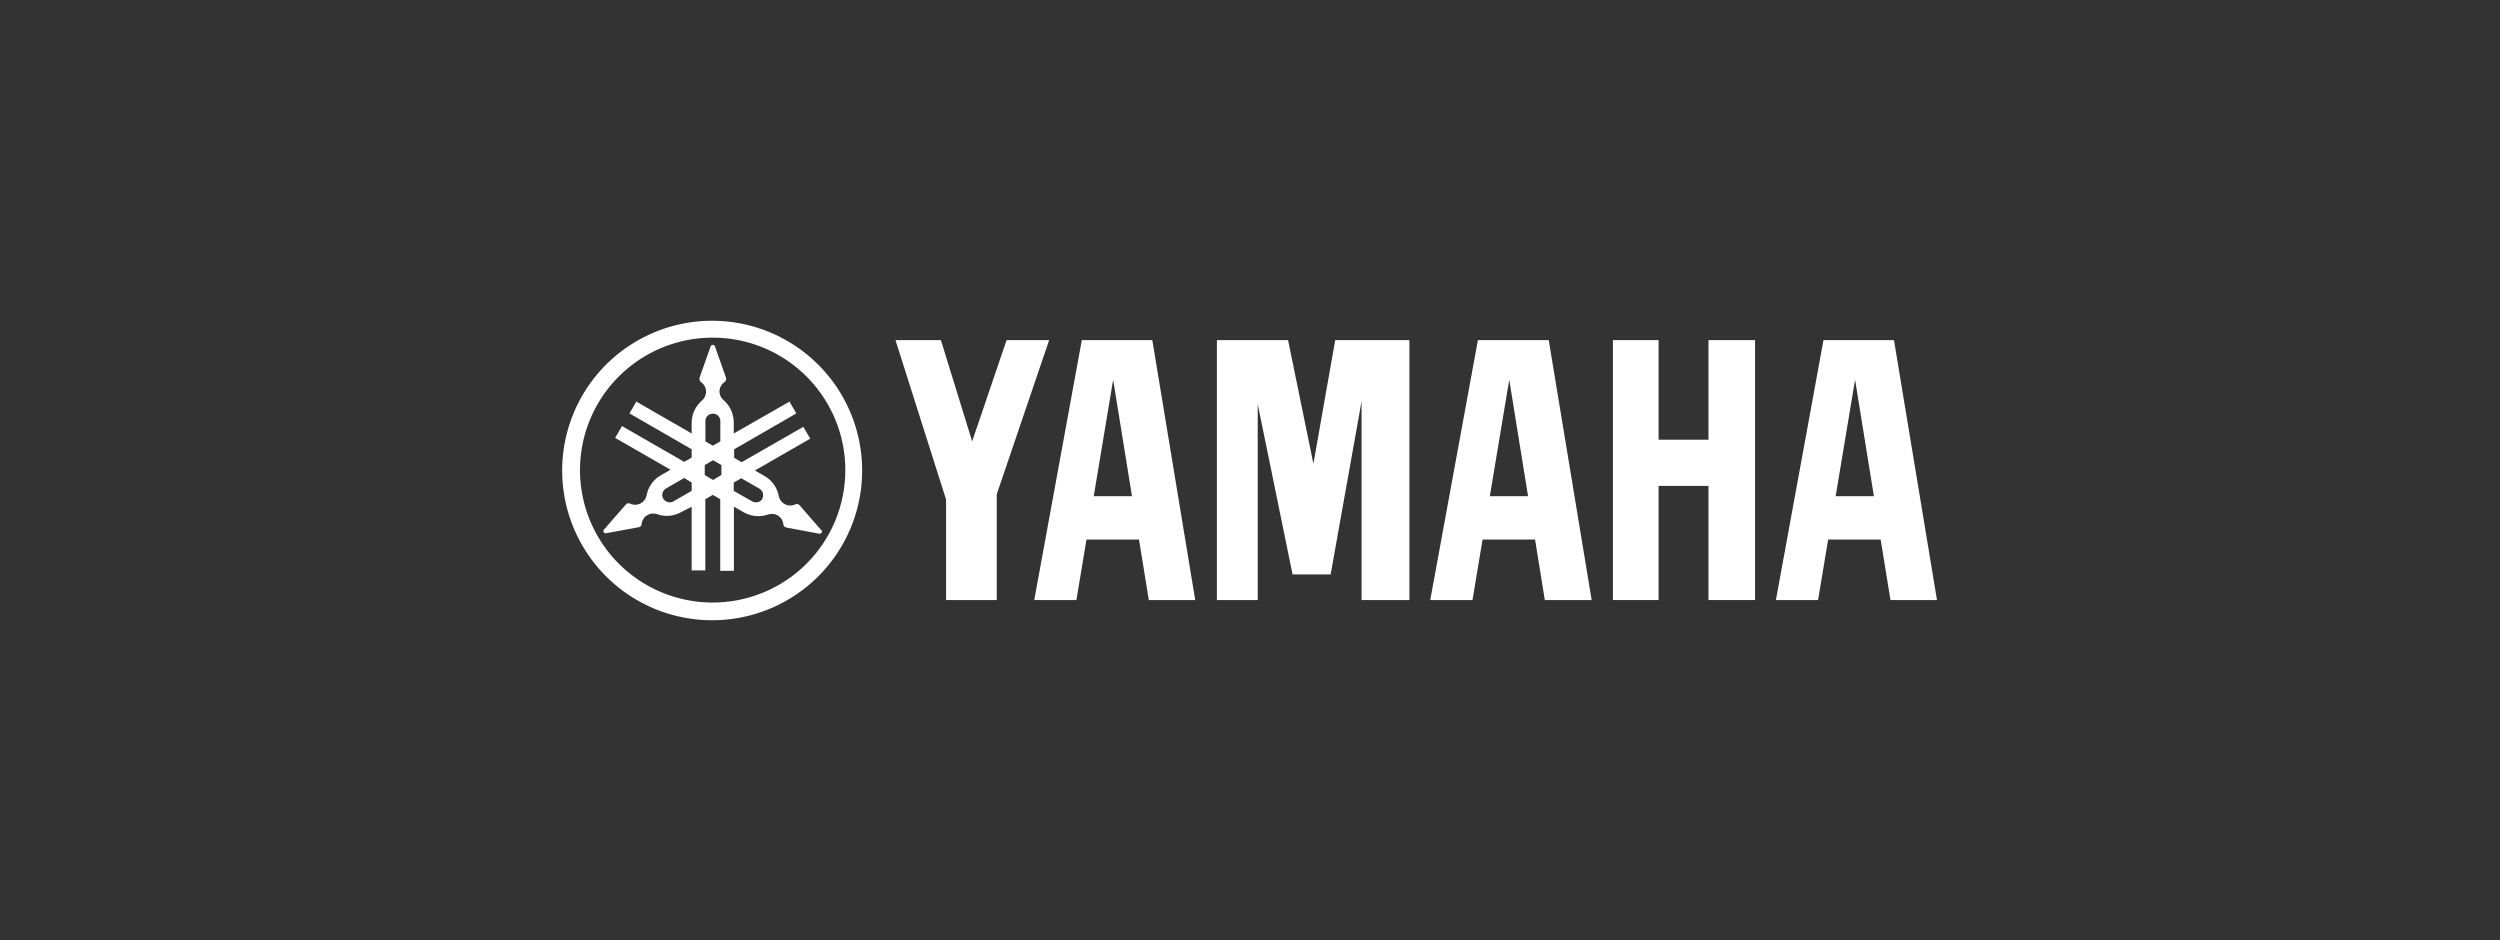 <svg width="234" height="88" viewBox="0 0 234 88" fill="none" xmlns="http://www.w3.org/2000/svg">
<rect x="0" y="0" width="234" height="88" fill="#333333" stroke="none"/>
<g style="mix-blend-mode:luminosity">
<path d="M66.697 30.021C63.919 30.014 61.2 30.829 58.886 32.365C56.572 33.9 54.767 36.087 53.698 38.648C52.63 41.208 52.346 44.028 52.883 46.75C53.42 49.471 54.755 51.973 56.717 53.937C58.679 55.901 61.18 57.24 63.905 57.784C66.629 58.328 69.454 58.053 72.022 56.993C74.59 55.933 76.785 54.137 78.329 51.831C79.874 49.525 80.698 46.813 80.698 44.039C80.698 40.328 79.224 36.768 76.6 34.141C73.975 31.513 70.414 30.032 66.697 30.021ZM66.697 56.398C64.242 56.396 61.842 55.668 59.8 54.305C57.759 52.941 56.169 51.005 55.23 48.739C54.292 46.474 54.047 43.981 54.527 41.577C55.007 39.172 56.19 36.964 57.927 35.231C59.664 33.498 61.877 32.318 64.285 31.84C66.694 31.362 69.19 31.608 71.459 32.547C73.727 33.485 75.666 35.074 77.03 37.113C78.394 39.151 79.123 41.548 79.123 44C79.123 45.629 78.801 47.242 78.177 48.746C77.552 50.251 76.637 51.618 75.483 52.769C74.329 53.921 72.959 54.834 71.452 55.456C69.944 56.079 68.329 56.399 66.697 56.398Z" fill="white"/>
<path d="M76.876 49.63L74.84 47.294C74.815 47.264 74.786 47.237 74.754 47.216C74.704 47.189 74.647 47.175 74.59 47.175C74.533 47.175 74.477 47.189 74.427 47.216C74.267 47.289 74.093 47.323 73.918 47.315C73.743 47.307 73.572 47.257 73.42 47.169C73.285 47.093 73.168 46.988 73.077 46.861C72.987 46.735 72.926 46.59 72.898 46.437C72.825 46.047 72.669 45.678 72.44 45.354C72.211 45.03 71.915 44.759 71.572 44.56L70.659 44.038L75.838 41.056L75.191 39.95L69.419 43.26L68.717 42.855V42.053L74.536 38.696L73.896 37.59L68.678 40.573V39.529C68.678 39.133 68.592 38.742 68.426 38.381C68.261 38.021 68.019 37.701 67.719 37.442C67.605 37.346 67.513 37.227 67.448 37.093C67.384 36.959 67.348 36.812 67.344 36.663C67.342 36.487 67.384 36.313 67.465 36.157C67.547 36.001 67.666 35.867 67.812 35.768C67.859 35.736 67.897 35.693 67.923 35.643C67.949 35.593 67.962 35.536 67.96 35.48C67.965 35.444 67.965 35.407 67.96 35.371L66.923 32.427C66.908 32.383 66.88 32.345 66.842 32.319C66.804 32.292 66.759 32.278 66.712 32.279C66.667 32.28 66.624 32.295 66.588 32.321C66.551 32.347 66.524 32.385 66.51 32.427L65.472 35.371C65.464 35.407 65.464 35.444 65.472 35.48C65.47 35.536 65.483 35.593 65.509 35.643C65.535 35.693 65.573 35.736 65.62 35.768C65.756 35.863 65.868 35.987 65.949 36.132C66.029 36.276 66.076 36.437 66.085 36.602C66.094 36.767 66.065 36.932 66.001 37.084C65.936 37.236 65.838 37.372 65.714 37.481C65.414 37.733 65.172 38.046 65.004 38.4C64.835 38.753 64.745 39.138 64.739 39.529V40.573L59.56 37.59L58.92 38.696L64.739 42.053V42.831L64.037 43.228L58.218 39.88L57.578 40.986L62.758 43.968L61.845 44.49C61.501 44.688 61.204 44.959 60.975 45.283C60.746 45.607 60.59 45.977 60.519 46.367C60.49 46.519 60.428 46.663 60.337 46.79C60.247 46.916 60.131 47.021 59.996 47.099C59.845 47.187 59.674 47.237 59.499 47.245C59.324 47.253 59.15 47.219 58.99 47.146C58.94 47.119 58.884 47.105 58.827 47.105C58.769 47.105 58.713 47.119 58.663 47.146C58.63 47.167 58.602 47.194 58.577 47.224L56.541 49.56C56.509 49.593 56.489 49.635 56.483 49.68C56.477 49.726 56.487 49.772 56.51 49.812C56.533 49.851 56.568 49.882 56.61 49.9C56.653 49.918 56.7 49.922 56.744 49.91L59.817 49.342L59.926 49.303C60 49.243 60.048 49.156 60.059 49.061C60.072 48.896 60.123 48.736 60.208 48.593C60.293 48.45 60.41 48.329 60.55 48.239C60.689 48.149 60.848 48.092 61.013 48.072C61.178 48.053 61.345 48.071 61.502 48.127C61.875 48.26 62.273 48.31 62.668 48.274C63.063 48.238 63.445 48.116 63.787 47.917L64.739 47.426V53.391H66.018V46.725L66.72 46.32L67.414 46.725V53.43H68.694V47.426L69.606 47.948C69.95 48.145 70.331 48.266 70.726 48.302C71.12 48.338 71.518 48.289 71.891 48.158C72.04 48.107 72.197 48.088 72.353 48.102C72.509 48.117 72.66 48.165 72.796 48.244C72.942 48.33 73.064 48.448 73.155 48.59C73.246 48.732 73.302 48.894 73.319 49.061C73.323 49.117 73.341 49.172 73.371 49.219C73.401 49.267 73.442 49.306 73.49 49.334C73.523 49.357 73.56 49.373 73.6 49.381L76.673 49.949C76.716 49.958 76.762 49.953 76.802 49.935C76.843 49.917 76.877 49.886 76.899 49.848C76.925 49.811 76.938 49.768 76.938 49.723C76.938 49.679 76.925 49.635 76.899 49.599L76.876 49.63ZM64.739 45.946L63.031 46.928C62.951 46.973 62.864 47.002 62.773 47.014C62.682 47.026 62.59 47.02 62.502 46.996C62.413 46.972 62.331 46.931 62.258 46.875C62.185 46.819 62.125 46.75 62.079 46.671C62.033 46.591 62.004 46.504 61.992 46.413C61.981 46.323 61.987 46.23 62.011 46.142C62.035 46.054 62.076 45.971 62.132 45.899C62.188 45.827 62.257 45.766 62.337 45.721L64.045 44.739L64.739 45.168V45.946ZM66.026 39.342C66.044 39.17 66.126 39.011 66.254 38.895C66.383 38.779 66.551 38.715 66.724 38.715C66.897 38.715 67.065 38.779 67.194 38.895C67.323 39.011 67.404 39.17 67.422 39.342V41.313L66.72 41.718L66.026 41.313V39.342ZM67.523 44.459L66.743 44.926L65.963 44.459V43.532L66.743 43.073L67.523 43.532V44.459ZM71.369 46.678C71.273 46.837 71.119 46.951 70.94 46.998C70.761 47.044 70.57 47.019 70.409 46.928L68.678 45.946V45.168L69.38 44.763L71.088 45.744C71.242 45.838 71.354 45.987 71.402 46.16C71.45 46.334 71.43 46.519 71.346 46.678H71.369Z" fill="white"/>
<path d="M159.914 41.157H155.242V31.836H150.968V56.164H155.242V45.48H159.914V56.164H164.275V31.836H159.914V41.157Z" fill="white"/>
<path d="M83.817 31.836L88.552 46.757V56.164H93.294V46.266L98.201 31.836H94.215L90.993 41.313L88.068 31.836H83.817Z" fill="white"/>
<path d="M124.977 31.836L122.934 43.408L120.563 31.836H113.901V56.164H117.723V37.824L120.984 53.766H124.548L127.442 37.567V56.164H131.919V31.836H124.977Z" fill="white"/>
<path d="M177.277 31.836H170.678L166.225 56.164H170.171L171.115 50.503H176.029L176.95 56.164H181.302L177.277 31.836ZM171.817 46.445L173.635 35.543L175.397 46.445H171.817Z" fill="white"/>
<path d="M138.332 31.836L133.87 56.164H137.825L138.769 50.503H143.683L144.595 56.164H148.979L144.962 31.836H138.332ZM139.447 46.445L141.265 35.543L143.027 46.445H139.447Z" fill="white"/>
<path d="M101.258 31.836L96.805 56.164H100.751L101.695 50.503H106.609L107.53 56.164H111.874L107.857 31.836H101.258ZM102.374 46.445L104.191 35.543L105.954 46.445H102.374Z" fill="white"/>
</g>
</svg>
